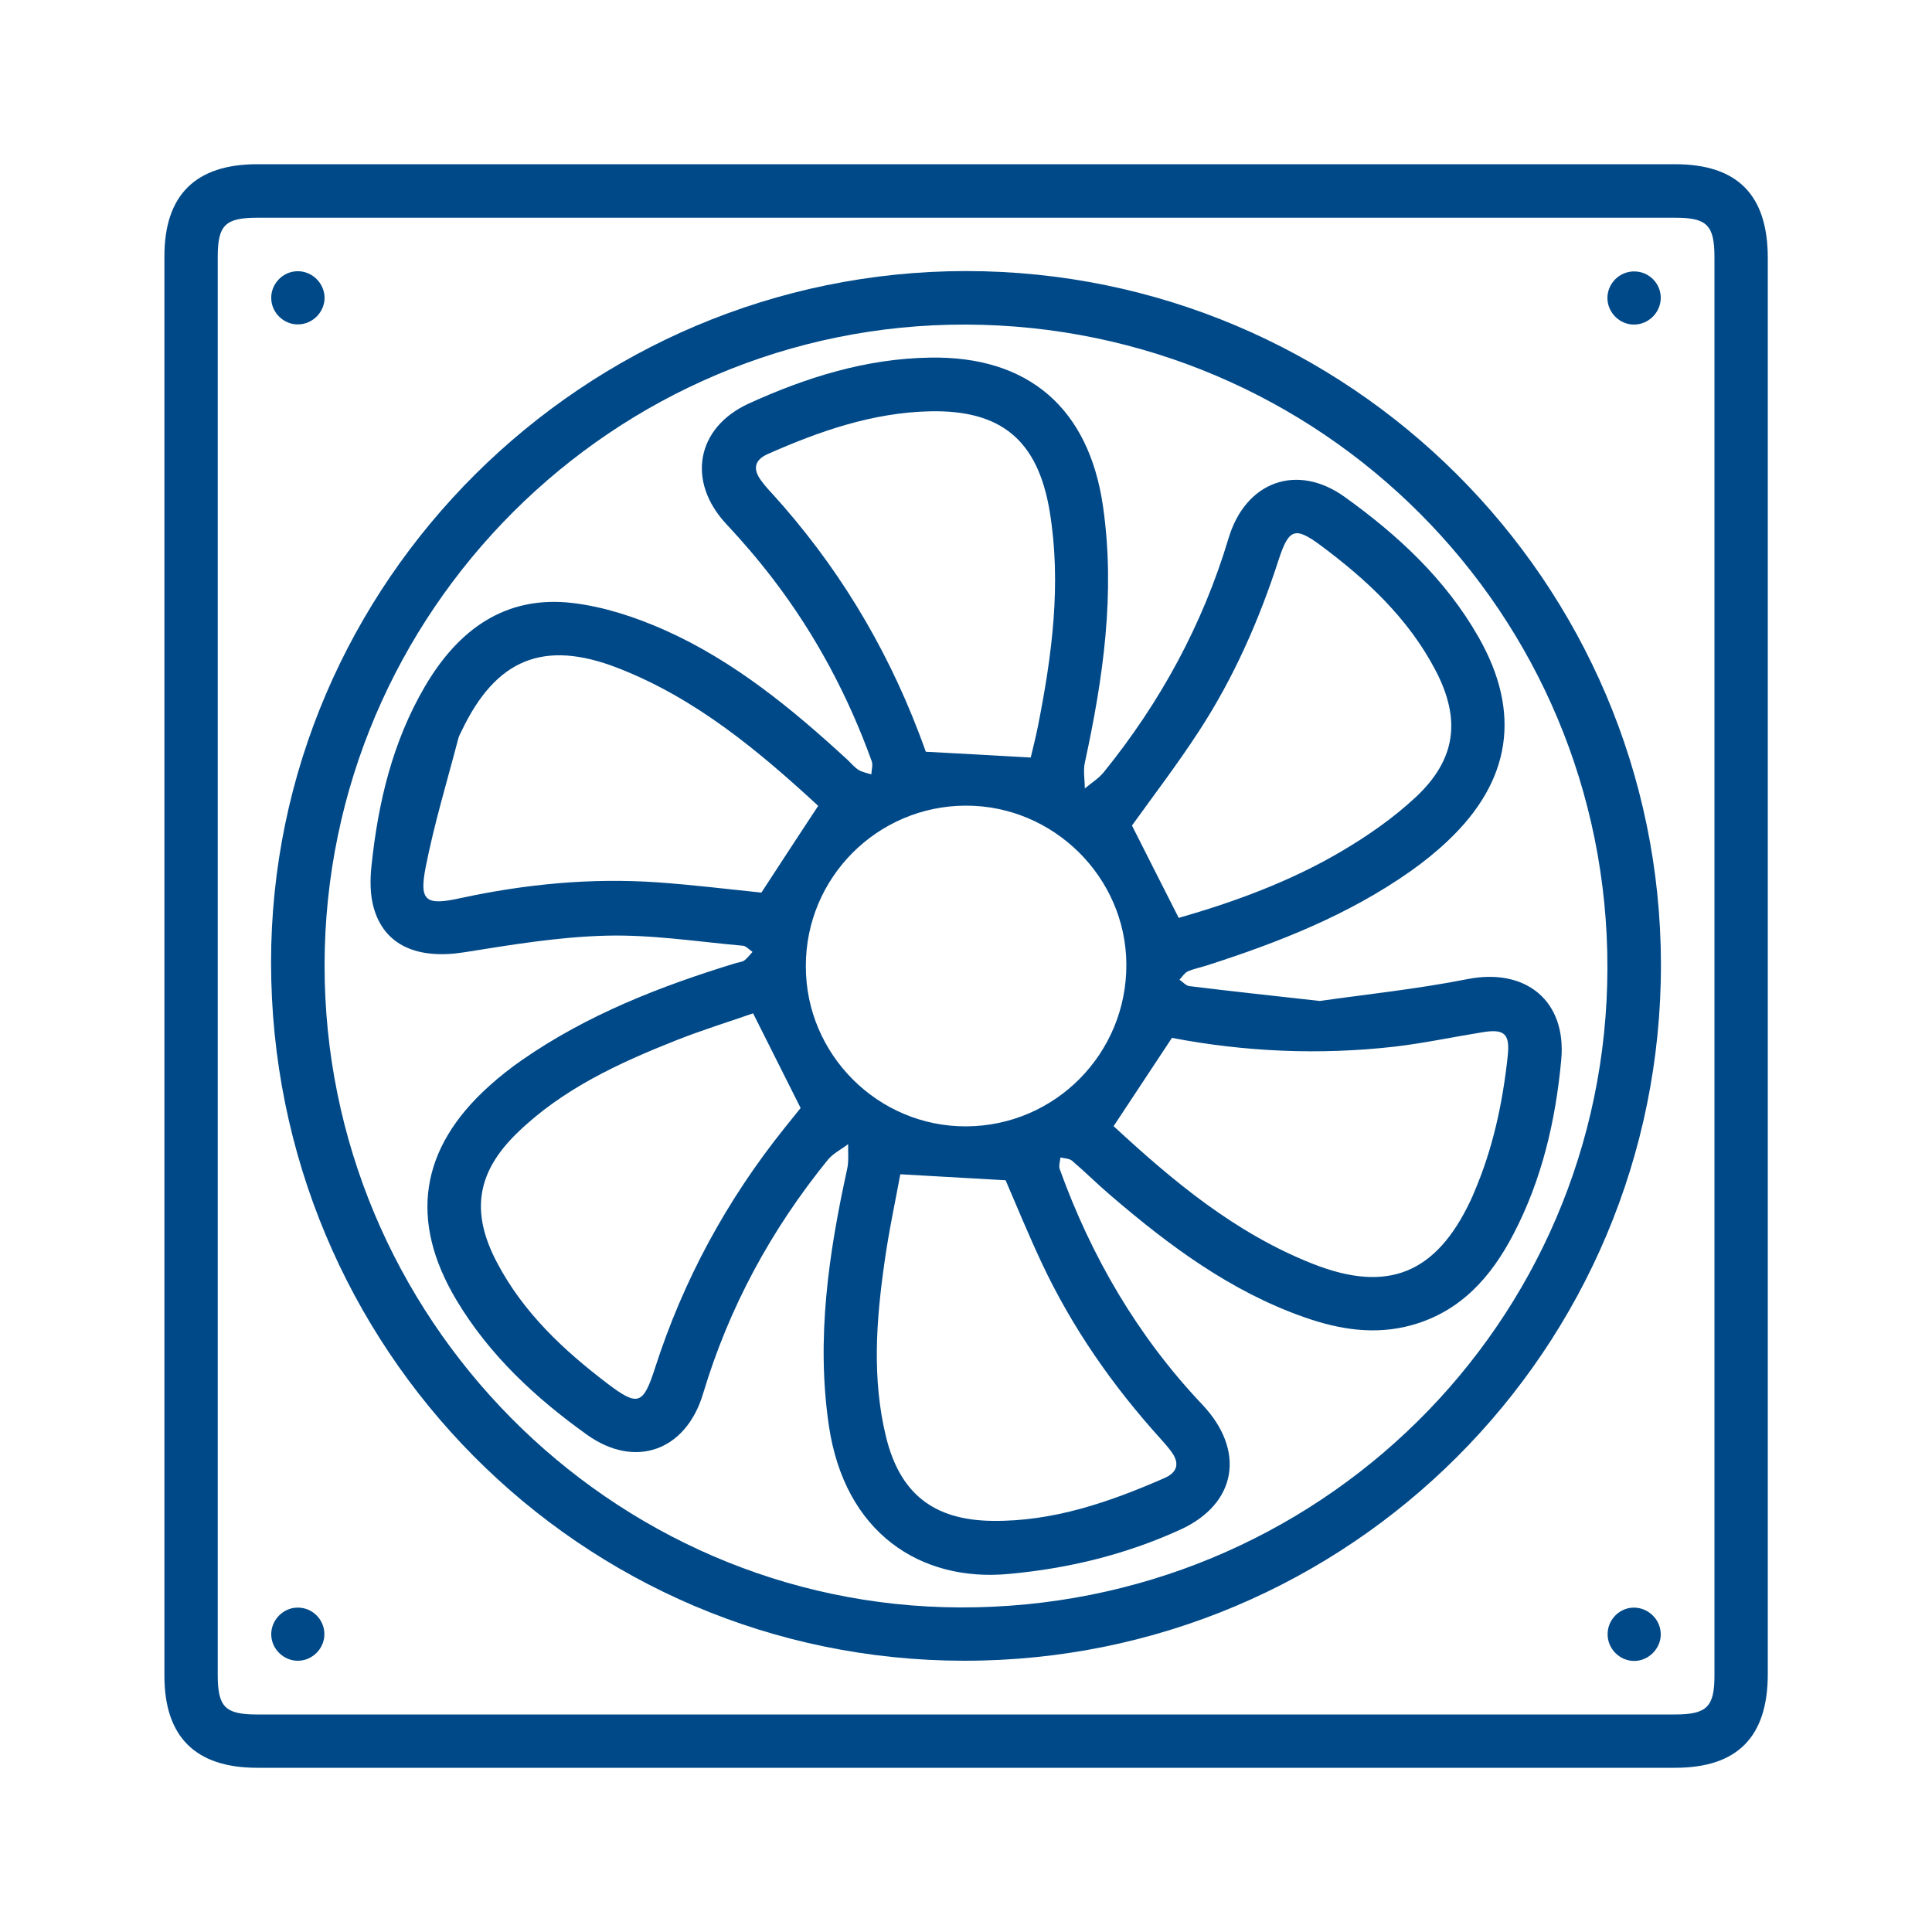 <?xml version="1.0" encoding="utf-8"?>
<!-- Generator: Adobe Illustrator 28.0.0, SVG Export Plug-In . SVG Version: 6.00 Build 0)  -->
<svg version="1.1" id="Layer_1" xmlns="http://www.w3.org/2000/svg" xmlns:xlink="http://www.w3.org/1999/xlink" x="0px" y="0px"
	 viewBox="0 0 1000 1000" style="enable-background:new 0 0 1000 1000;" xml:space="preserve">
<style type="text/css">
	.st0{fill:#004988;}
</style>
<g>
	<g>
		<path class="st0" d="M915,500c0,122.2,0,244.4,0,366.5c0,32.6-15.8,48.5-48,48.5c-244.6,0-489.3,0-733.9,0c-31.9,0-48-16-48-47.6
			c0-244.9,0-489.9,0-734.8c0-31.6,16.1-47.6,48-47.6c244.6,0,489.3,0,733.9,0c32.3,0,48,15.9,48,48.5C915,255.6,915,377.8,915,500z
			 M500.6,112.7c-122.5,0-245,0-367.4,0c-16.6,0-20.5,3.8-20.5,20.2c0,244.7,0,489.3,0,734c0,16.6,3.8,20.5,20.2,20.5
			c244.7,0,489.3,0,734,0c16.6,0,20.5-3.9,20.5-20.2c0-244.7,0-489.3,0-734c0-16.6-3.8-20.5-20.2-20.5
			C745,112.7,622.8,112.7,500.6,112.7z"/>
		<path class="st0" d="M500,140.3c198.1,0,359.4,160.9,359.7,358.7c0.3,199.1-161.3,360.7-360.6,360.6
			c-198.5-0.1-358.7-161.5-358.8-361.4C140.3,301.5,302.2,140.4,500,140.3z M168,499.3C167.7,681.7,315.8,831.4,496.9,832
			C682,832.6,831.6,684.9,832,501.2c0.4-183.7-148.1-332.6-332-333.2C317.6,167.5,168.3,316.5,168,499.3z"/>
		<path class="st0" d="M154.4,167.9c-7.4,0.2-13.8-5.9-14-13.3c-0.3-7.4,5.7-13.9,13.1-14.2c7.7-0.4,14.4,5.9,14.5,13.7
			C168,161.5,161.9,167.8,154.4,167.9z"/>
		<path class="st0" d="M859.6,154.5c-0.2,7.4-6.4,13.5-13.9,13.5c-7.4,0-13.6-6.2-13.7-13.6c-0.1-7.8,6.5-14.2,14.3-13.9
			C853.8,140.7,859.8,147,859.6,154.5z"/>
		<path class="st0" d="M167.9,845.7c0.1,7.4-6,13.7-13.4,13.9c-7.4,0.2-13.8-5.8-14.1-13.2c-0.3-7.7,6.1-14.4,13.8-14.3
			C161.7,832.1,167.8,838.2,167.9,845.7z"/>
		<path class="st0" d="M845.7,832.1c7.4,0,13.7,6,13.9,13.5c0.2,7.7-6.4,14.3-14.1,14.1c-7.4-0.2-13.5-6.5-13.4-13.9
			C832.1,838.3,838.3,832.1,845.7,832.1z"/>
		<path class="st0" d="M683.1,518.1c23.1-3.3,50-6.1,76.4-11.3c30.2-6,51.4,11.2,48.6,41.7c-2.9,31.5-10,62-24.7,90.2
			c-11.5,22.1-27.2,40-52.4,47.1c-19.1,5.4-37.7,2.4-55.9-4c-38.2-13.4-70-37.1-100.3-63.1c-6.8-5.8-13.1-12.1-19.9-17.9
			c-1.4-1.2-3.9-1.2-6-1.7c-0.2,2-1,4.3-0.4,6c16.4,45.5,40.4,86.6,73.7,121.8c22.6,23.8,18.1,51.5-11.4,64.9
			c-28.3,12.9-58,20.1-89,22.9c-45.3,4.1-84.6-21.1-92.8-76.9c-6.6-45-0.1-89,9.5-132.8c0.9-4.1,0.4-8.5,0.5-12.8
			c-3.5,2.7-7.8,4.8-10.5,8.1c-29.4,36.2-51.2,76.4-64.6,121.1c-8.9,29.6-35.2,39-60.1,21.2c-26.7-19.1-50.5-41.2-67.5-69.6
			c-24.7-41.3-19-78.6,16.8-110.8c5.3-4.8,11-9.3,16.9-13.4c33.9-23.6,71.9-38.4,111.2-50.4c1.4-0.4,3-0.5,4.1-1.3
			c1.6-1.2,2.8-2.9,4.2-4.4c-1.7-1.1-3.3-3.1-5.1-3.2c-23.5-2.1-47-5.8-70.5-5.2c-24.6,0.6-49.2,4.7-73.6,8.6
			c-24,3.8-41.2-3.4-46.8-22.8c-2-6.9-2-14.8-1.2-22.1c3.4-32.6,10.9-64.2,27.7-92.8c17-29,41.3-47.2,76.3-43.1
			c16.2,1.9,32.6,7.3,47.7,14c35.9,16,66,40.8,94.7,67.2c1.9,1.8,3.6,3.9,5.7,5.2c1.9,1.2,4.4,1.6,6.6,2.3c0.1-2.3,0.9-4.8,0.2-6.8
			c-12.2-33.8-28.9-65.2-50.7-93.8c-7.7-10.1-15.9-19.7-24.6-29c-20.5-22-15.6-49.8,11.6-62.3c29.8-13.6,60.8-23.3,93.9-23.8
			c51-0.9,82.2,26.3,89.5,76.9c6.5,45,0.1,89-9.4,132.8c-0.9,4.2,0,8.9,0,13.3c3.3-2.8,7.1-5.1,9.8-8.4
			c29.3-36.2,51.2-76.4,64.6-121.1c8.8-29.4,35.4-39.1,60.1-21.4c27.6,19.8,52.3,42.7,69.3,72.6c22.3,39.1,16.8,74.5-15.9,105.4
			c-6,5.7-12.6,11-19.4,15.8c-32.1,22.6-68.2,36.8-105.3,48.7c-3.3,1.1-6.8,1.7-9.9,3.1c-1.7,0.8-2.9,2.8-4.3,4.3
			c1.7,1.1,3.2,3,5,3.3C636.7,513,657.9,515.3,683.1,518.1z M500.1,583c46.1-0.2,83.2-37.8,82.9-84c-0.3-45.1-37.8-82.1-83.1-82
			c-45.8,0.1-82.9,37.3-82.8,83.1C417,545.8,454.5,583.2,500.1,583z M389.8,524.5c-12.3,4.3-26.3,8.6-39.9,14
			c-29.8,11.8-58.8,25.2-82.2,47.9c-21.1,20.5-24.2,41.1-10.4,67.2c13.6,25.8,34.3,45.2,57.2,62.6c15.7,11.9,18.4,10.9,24.5-8
			c14.7-45.7,37.2-87.1,67.2-124.5c3.2-4,6.4-7.9,8.2-10.2C405.9,556.6,398.1,541.1,389.8,524.5z M606.6,537.2
			c-10.4,15.7-20,30.3-30.2,45.7c30.4,28.1,62.8,55.4,103.2,71.3c38.8,15.3,63.8,4.9,81.6-32.9c0.6-1.3,1.2-2.6,1.7-3.9
			c9.8-22.7,14.9-46.5,17.5-70.9c1.2-11.4-1.7-14.1-13.1-12.2c-15,2.4-30,5.6-45.1,7.4C683.1,546.2,644.1,544.4,606.6,537.2z
			 M610.1,475.1c28.3-8.1,57.2-18.6,83.8-34.2c13.8-8.1,27.2-17.4,38.9-28.3c20.9-19.6,23.5-40.3,10.2-65.7
			c-14.1-26.9-35.7-47-59.7-64.8c-13-9.6-16.2-8.4-21.4,7.4c-10.1,31.3-23.3,61.3-41.3,88.9c-11.1,17.1-23.5,33.3-34.7,48.9
			C593.8,442.9,601.6,458.4,610.1,475.1z M423.5,417.1c-30.6-28.2-63.2-55.6-103.6-71.3c-38.4-15-63.3-4.7-81,32.6
			c-0.6,1.3-1.4,2.6-1.7,3.9c-5.8,22.2-12.5,44.2-16.9,66.7c-3.4,17.5,0.1,19.8,17.9,15.9c33.7-7.3,67.7-10.6,102.1-8.2
			c18.6,1.3,37,3.6,53.8,5.3C403.9,446.9,413.3,432.6,423.5,417.1z M533.5,392.1c1-4.3,2.5-10.1,3.7-16
			c7.3-36.9,12.3-73.9,6.1-111.5c-6.1-36.6-25-52.6-62.2-51.7c-29.6,0.7-57,10.3-83.7,22.1c-7,3.1-7.8,7.9-3.4,13.8
			c1.7,2.3,3.6,4.5,5.6,6.6c33.1,36.4,58.3,77.7,75.9,123.7c1.5,4,3,7.9,3.7,10C497.6,390.1,514.7,391,533.5,392.1z M466,607.8
			c-2.6,14.1-6,29.8-8.2,45.7c-4.3,30-6.5,60.2,0.8,90.2c7.2,29.4,24.6,43.1,55,43.5c31.5,0.4,60.6-9.7,89-22.1
			c6.9-3,8.1-7.7,3.7-13.7c-1.7-2.3-3.6-4.5-5.5-6.6c-24.9-27.5-45.9-57.6-61.7-91.3c-6.8-14.5-12.9-29.4-18.6-42.6
			C502.3,609.9,485,608.9,466,607.8z"/>
	</g>
</g>
</svg>
